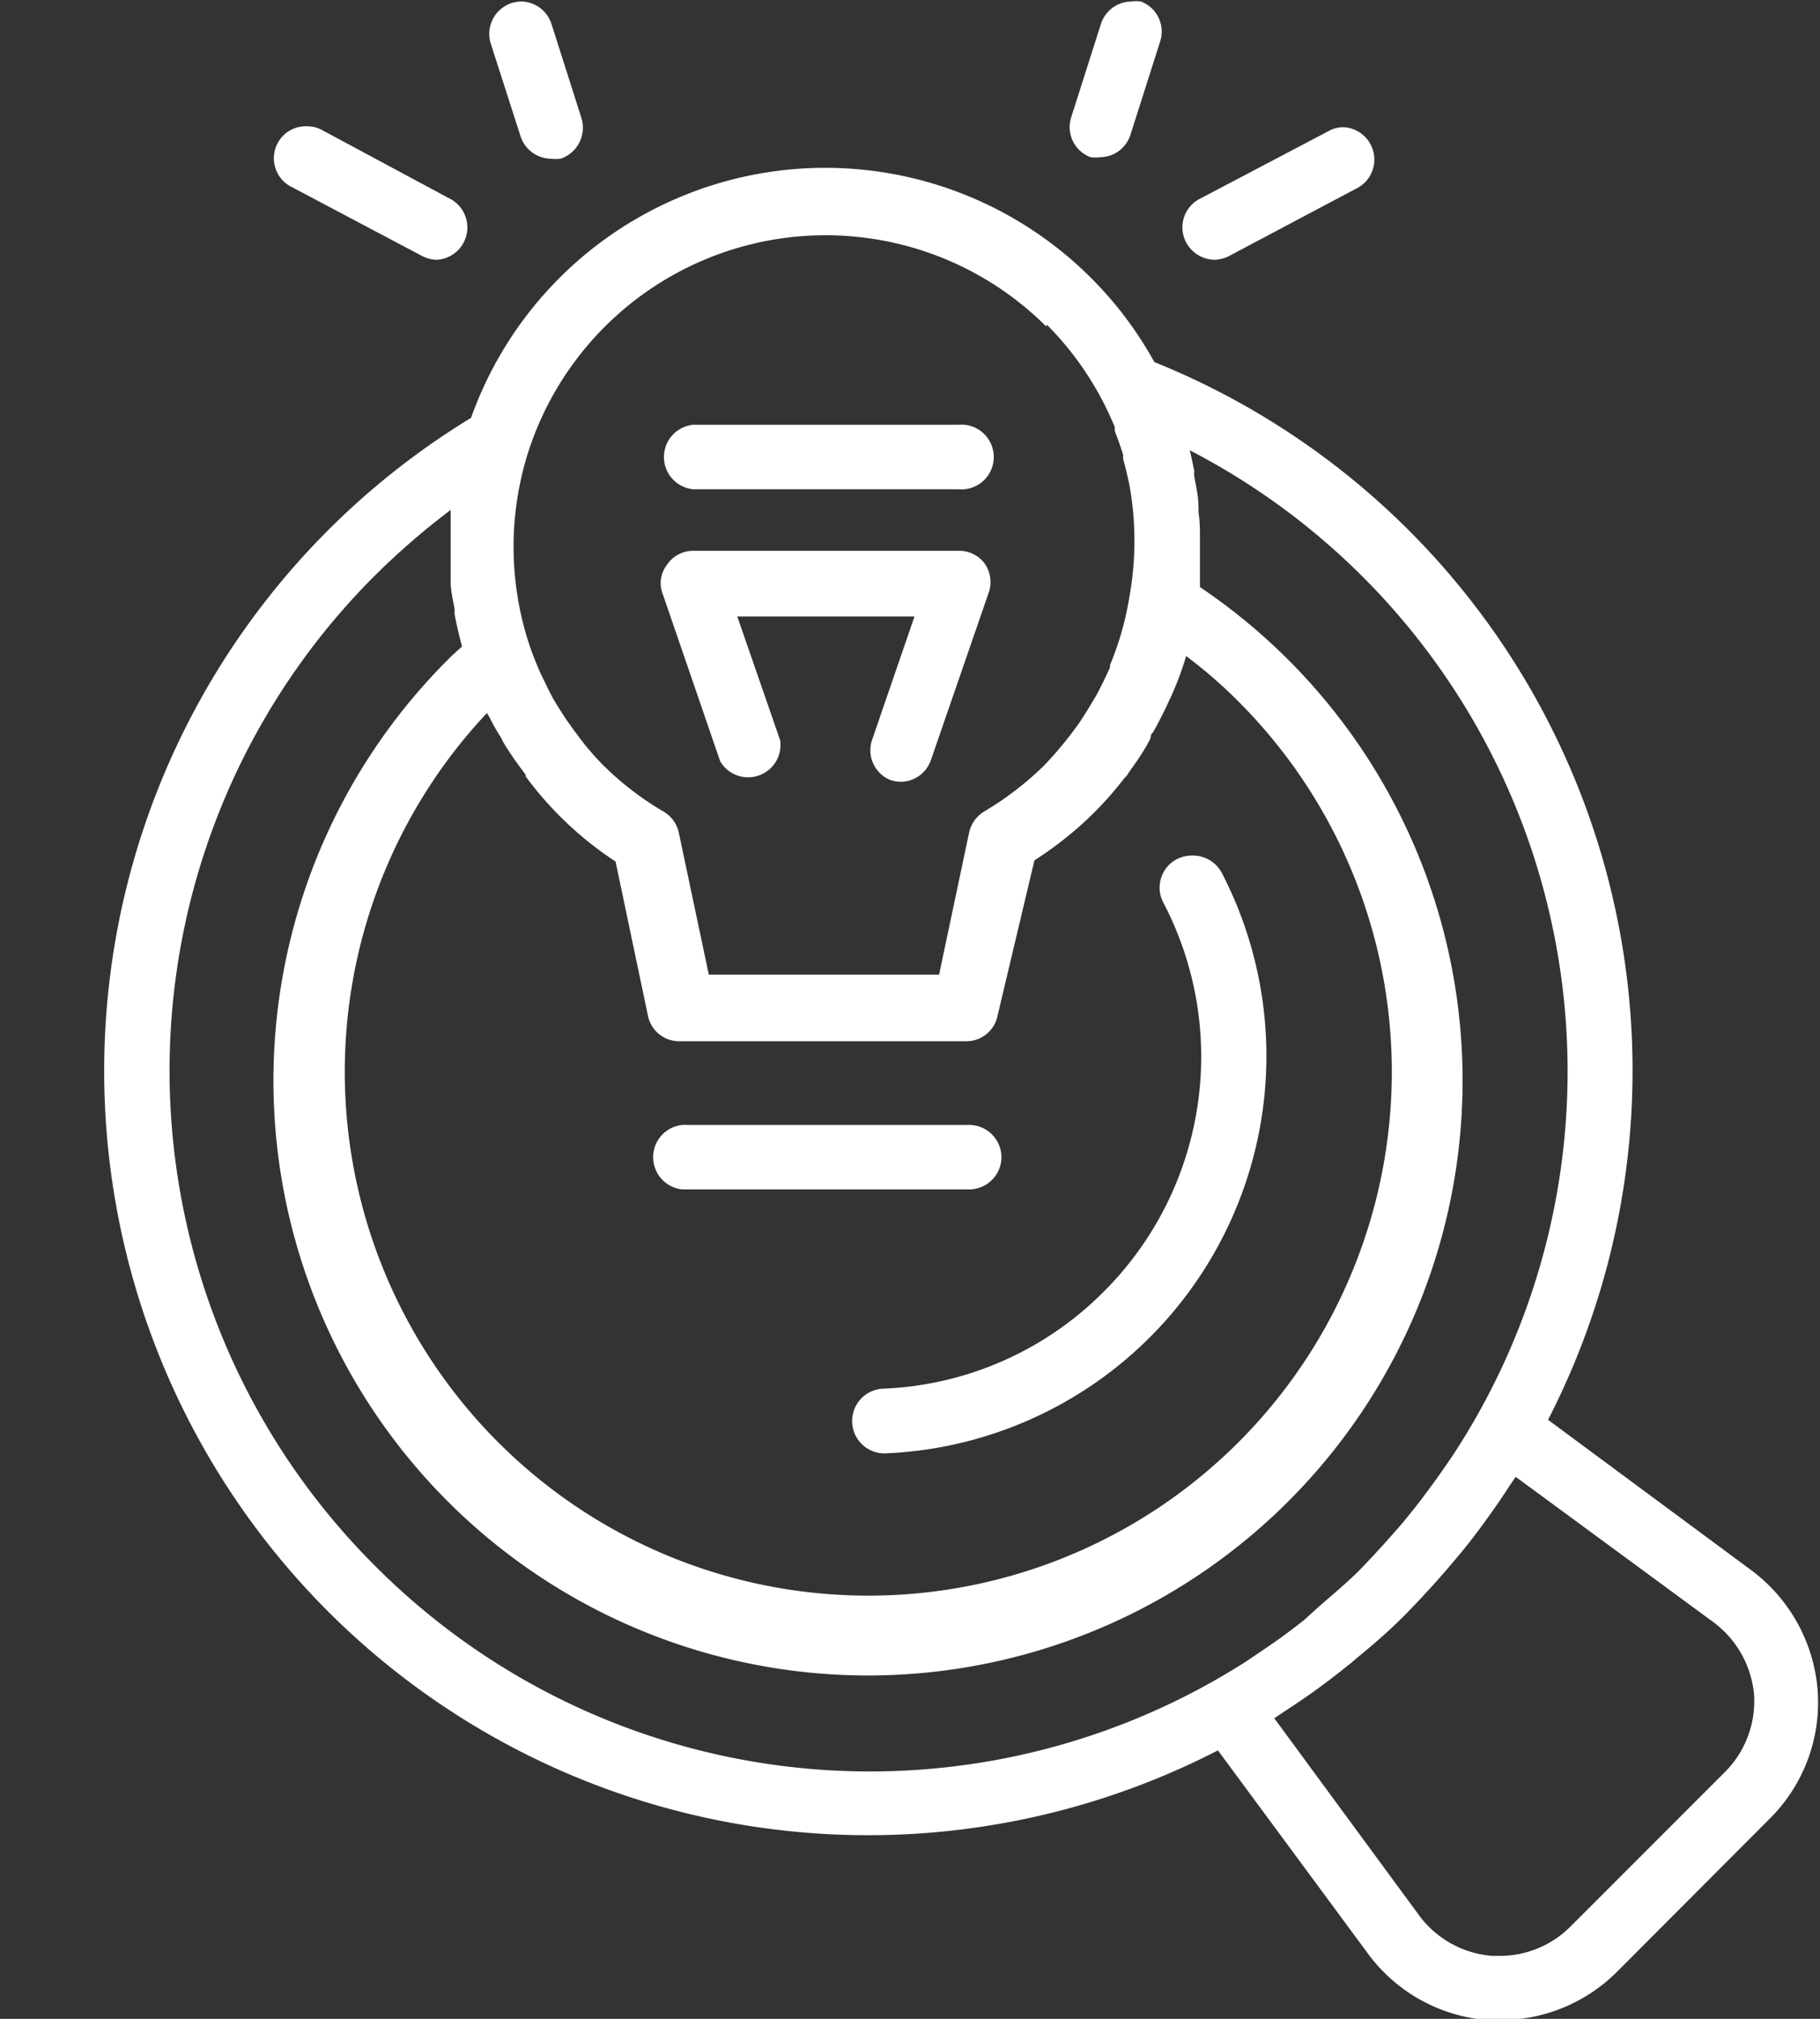 <?xml version="1.0" encoding="UTF-8" standalone="no"?><svg xmlns="http://www.w3.org/2000/svg" xmlns:xlink="http://www.w3.org/1999/xlink" fill="#000000" height="67.3" preserveAspectRatio="xMidYMid meet" version="1" viewBox="-3.5 0.0 60.7 67.3" width="60.7" zoomAndPan="magnify"><rect x="-3.5" y="0.0" width="60.7" height="67.3" fill="#333333" stroke="none"/><g data-name="Layer 2"><g data-name="Layer 1" fill="#ffffff" id="change1_1"><path d="M33.32,43.05A11,11,0,0,1,26,46.29a1.08,1.08,0,0,0,0,2.16A13.26,13.26,0,0,0,37.25,29.1a1.09,1.09,0,0,0-1-.58,1.11,1.11,0,0,0-.5.12,1.07,1.07,0,0,0-.45,1.45A11.07,11.07,0,0,1,33.32,43.05Z" fill="inherit"/><path d="M57.12,56.33a5.53,5.53,0,0,0-2.23-4l-6.76-5A25.46,25.46,0,0,0,35,12.07a12.54,12.54,0,0,0-22.79,1.86A25.48,25.48,0,0,0,37.12,58.35l5,6.77a5.48,5.48,0,0,0,4,2.22h.42a5.5,5.5,0,0,0,3.88-1.6l5.12-5.13A5.46,5.46,0,0,0,57.12,56.33ZM46.53,65.2h-.26a3.35,3.35,0,0,1-2.44-1.35L39,57.28l.25-.17.5-.33c.58-.39,1.15-.81,1.69-1.25a3.36,3.36,0,0,0,.29-.24c.61-.5,1.19-1,1.75-1.58s1.07-1.14,1.57-1.74l.25-.3c.44-.54.85-1.11,1.25-1.69l.33-.5.17-.25,6.56,4.82A3.38,3.38,0,0,1,55,56.49a3.34,3.34,0,0,1-1,2.61l-5.12,5.12A3.33,3.33,0,0,1,46.53,65.2ZM9,52.19a23.31,23.31,0,0,1,0-33A24.43,24.43,0,0,1,11.53,17c0,.4,0,.8,0,1.2v.17c0,.32,0,.65,0,1s.08.62.13.94c0,0,0,.11,0,.16.07.36.15.72.25,1.08v0l-.33.3a19.83,19.83,0,1,0,24.94-2.28v-.07c0-.15,0-.31,0-.46s0-.5,0-.75,0-.21,0-.31c0-.31,0-.61-.05-.92a1.1,1.1,0,0,0,0-.18c0-.34-.08-.67-.14-1a1.06,1.06,0,0,1,0-.19c-.05-.22-.09-.45-.15-.68a23.31,23.31,0,0,1,8.9,33.31c-.17.27-.35.52-.53.78s-.54.75-.83,1.12l-.41.51c-.44.51-.88,1-1.36,1.5s-1,.92-1.5,1.36L40,54c-.37.29-.74.57-1.12.83l-.78.53A23.3,23.3,0,0,1,9,52.19ZM31.41,10.82a10.43,10.43,0,0,1,2.27,3.42s0,.08,0,.13c.1.26.2.53.28.8a.65.65,0,0,0,0,.13c.08.29.15.59.21.88v0a10.45,10.45,0,0,1,0,3.7,10,10,0,0,1-.65,2.29l0,.08c-.14.31-.29.62-.45.92l-.18.3c-.13.22-.27.44-.41.65l-.23.31a12.15,12.15,0,0,1-.94,1.1,10.53,10.53,0,0,1-2,1.53,1.1,1.1,0,0,0-.49.7l-1,4.73H20.14l-1-4.73a1.08,1.08,0,0,0-.5-.7,10.14,10.14,0,0,1-2-1.53,8.83,8.83,0,0,1-.86-1l-.05-.07c-.1-.12-.18-.25-.27-.37s-.28-.42-.41-.63-.23-.41-.33-.62-.16-.32-.23-.48-.21-.5-.3-.76A10.42,10.42,0,0,1,14.14,15s0,0,0,0a10.42,10.42,0,0,1,17.26-4.11Zm3.47,13.74s0-.09.07-.14c.2-.35.38-.71.55-1.08l.07-.15s0,0,0,0a10.47,10.47,0,0,0,.49-1.32,16,16,0,0,1,1.75,1.52,17.46,17.46,0,1,1-25.07.38l.09.15c.1.2.21.4.33.59s.08.16.13.24l.08.13c.18.29.38.57.59.85l.07.1,0,.05a11.69,11.69,0,0,0,3,2.84l1.08,5.14a1.06,1.06,0,0,0,1.05.85h9.56a1.06,1.06,0,0,0,1.05-.85L31,28.68a12,12,0,0,0,2-1.6,11.82,11.82,0,0,0,1-1.14l.07-.07.14-.21c.23-.31.44-.63.64-1Z" fill="inherit"/><path d="M32.87,5.24a1.26,1.26,0,0,0,.33,0,1.07,1.07,0,0,0,1-.74l1-3.14A1.07,1.07,0,0,0,34.55.05a1.26,1.26,0,0,0-.33,0,1.08,1.08,0,0,0-1,.74l-1,3.14A1.07,1.07,0,0,0,32.87,5.24Z" fill="inherit"/><path d="M13.86,4.54a1.08,1.08,0,0,0,1,.75,1.33,1.33,0,0,0,.34,0,1.09,1.09,0,0,0,.69-1.36l-1-3.14a1.08,1.08,0,0,0-1-.74,1.19,1.19,0,0,0-.32.05,1.08,1.08,0,0,0-.7,1.36Z" fill="inherit"/><path d="M37,8.66a1.13,1.13,0,0,0,.5-.13l4.32-2.29a1.08,1.08,0,0,0-.51-2,1,1,0,0,0-.5.13L36.51,6.63a1.07,1.07,0,0,0-.45,1.45A1.09,1.09,0,0,0,37,8.66Z" fill="inherit"/><path d="M28.46,18.36H19.62a1.05,1.05,0,0,0-.87.46,1,1,0,0,0-.14,1l1.91,5.56a1.08,1.08,0,0,0,2-.7l-1.43-4.13H27l-1.42,4.13A1.07,1.07,0,0,0,26.19,26a1.13,1.13,0,0,0,.36.06,1.07,1.07,0,0,0,1-.73l1.92-5.56a1.08,1.08,0,0,0-.14-1A1.07,1.07,0,0,0,28.46,18.36Z" fill="inherit"/><path d="M29.9,38.58a1.08,1.08,0,0,0-1.08-1.08H19.26a1.08,1.08,0,0,0,0,2.15h9.56A1.08,1.08,0,0,0,29.9,38.58Z" fill="inherit"/><path d="M6.24,6.24l4.33,2.29a1.13,1.13,0,0,0,.5.13,1.08,1.08,0,0,0,.5-2L7.25,4.34a1,1,0,0,0-.5-.13,1.06,1.06,0,0,0-1,.58A1.07,1.07,0,0,0,6.24,6.24Z" fill="inherit"/><path d="M19.62,16.31h8.84a1.08,1.08,0,1,0,0-2.15H19.62a1.08,1.08,0,0,0,0,2.15Z" fill="inherit"/></g></g></svg>